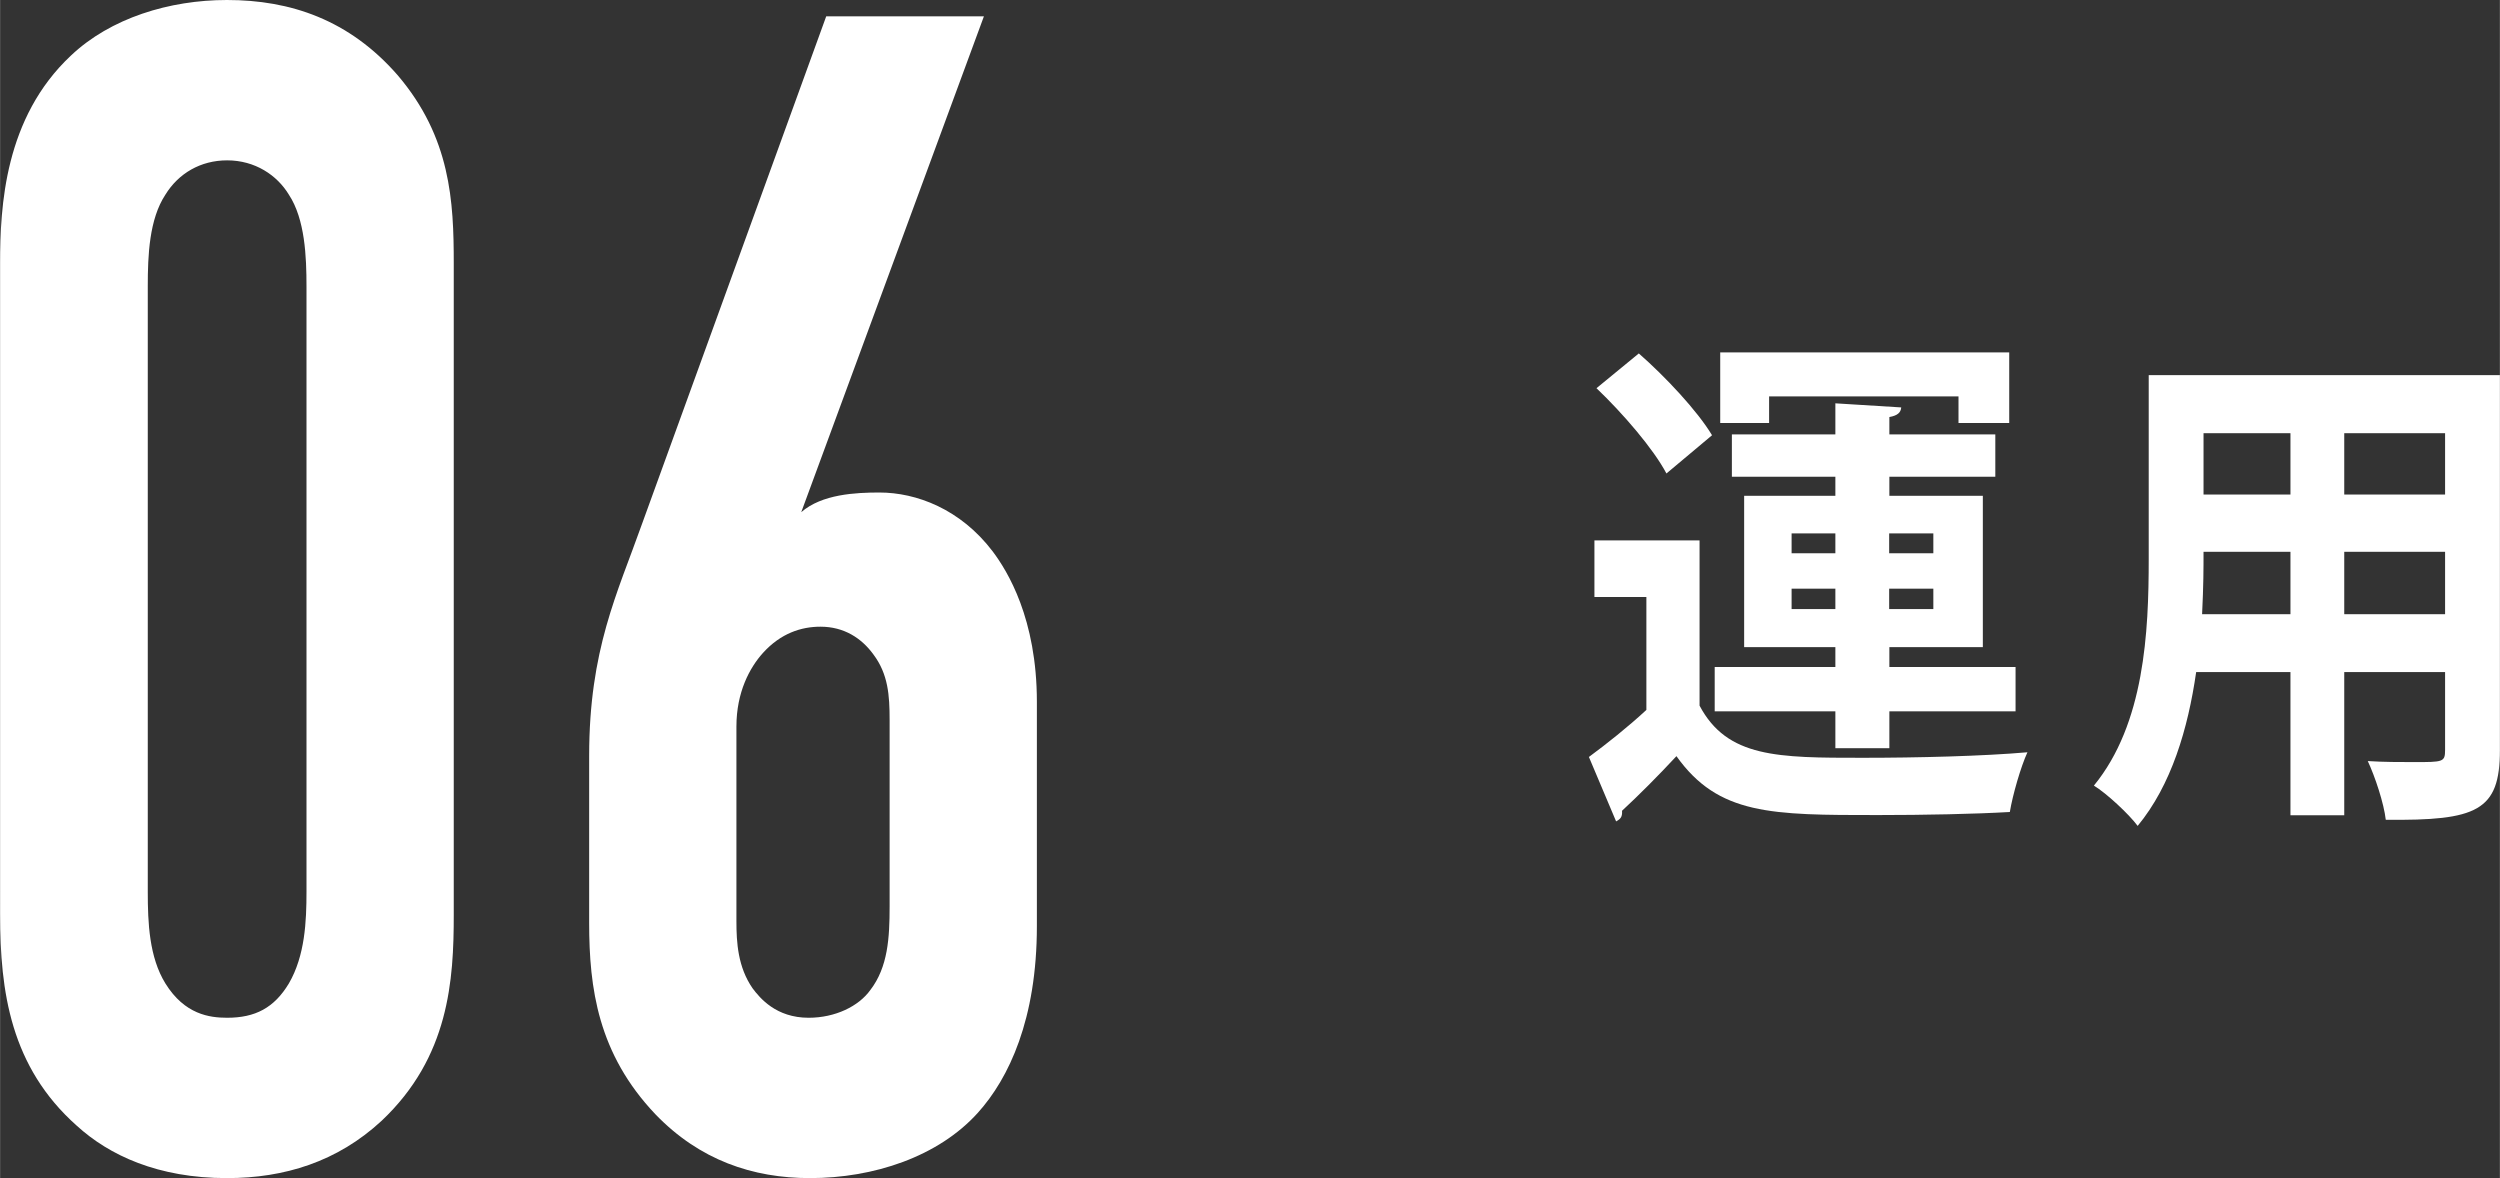 <?xml version="1.0" encoding="UTF-8"?><svg id="_レイヤー_1" xmlns="http://www.w3.org/2000/svg" width="43.12mm" height="20.32mm" viewBox="0 0 122.22 57.6"><rect x="0" y="0" width="122.22" height="57.6" fill="#333333" stroke="none"/><defs><style>.cls-1{fill:#fff;}</style></defs><g><path class="cls-1" d="M0,12.88C0,10.08,.22,5.76,3.46,2.72,5.4,.88,8.28,0,11.09,0c3.1,0,5.98,.96,8.35,3.68,2.59,3.04,2.74,6.16,2.74,9.2v31.84c0,3.2-.22,6.96-3.53,10.08-2.16,2-4.75,2.8-7.56,2.8-3.38,0-5.76-1.12-7.34-2.56-3.24-2.88-3.75-6.56-3.75-10.32V12.88Zm14.98,1.12c0-1.44-.07-3.28-.86-4.48-.58-.96-1.66-1.68-3.02-1.68-1.3,0-2.38,.64-3.02,1.68-.79,1.2-.86,2.96-.86,4.48v29.6c0,1.52,.07,3.2,.86,4.48,.94,1.52,2.16,1.68,3.02,1.68,1.37,0,2.3-.48,3.02-1.68,.79-1.36,.86-3.04,.86-4.48V14Z"/><path class="cls-1" d="M48.1,.8l-8.93,24.24c1.01-.88,2.66-.96,3.82-.96,1.8,0,3.96,.8,5.54,2.88,.72,.96,2.16,3.28,2.16,7.36v10.96c0,4.56-1.37,7.44-2.88,9.12-1.94,2.16-5.11,3.2-8.21,3.2-2.81,0-5.4-.88-7.56-3.12-2.81-2.96-3.24-6.16-3.24-9.36v-8.16c0-5.2,1.37-7.92,2.59-11.36L40.39,.8h7.71Zm-4.61,34.4c0-1.2-.07-2.24-.79-3.2-.58-.8-1.44-1.36-2.59-1.36-.94,0-1.94,.32-2.81,1.28-.65,.72-1.3,1.92-1.3,3.6v9.52c0,1.04,.07,2.24,.79,3.28,.36,.48,1.15,1.44,2.74,1.44,1.3,0,2.45-.56,3.02-1.36,.86-1.12,.94-2.56,.94-4.08v-9.12Z"/></g><g><path class="cls-1" d="M83.09,26.43v8.07c1.35,2.55,3.83,2.55,7.97,2.55,2.68,0,5.9-.08,8.06-.27-.32,.7-.72,2.07-.86,2.92-1.71,.1-4.19,.15-6.46,.15-5.2,0-7.79,0-9.84-2.88-.9,.97-1.85,1.92-2.66,2.67,.02,.3-.07,.4-.29,.52l-1.33-3.15c.88-.65,1.89-1.45,2.81-2.3v-5.52h-2.54v-2.77h5.13Zm-2.97-9.15c1.28,1.12,2.86,2.8,3.58,4l-2.23,1.87c-.63-1.2-2.14-2.95-3.42-4.17l2.07-1.7Zm9.61,19.3v-1.8h-5.9v-2.17h5.9v-.97h-4.46v-7.4h4.46v-.93h-5.06v-2.07h5.06v-1.52l3.22,.2c-.02,.25-.18,.4-.58,.47v.85h5.18v2.07h-5.18v.93h4.57v7.4h-4.57v.97h6.17v2.17h-6.17v1.8h-2.63Zm-3.24-17.2v1.3h-2.39v-3.45h14.13v3.45h-2.48v-1.3h-9.27Zm1.1,6.7v.97h2.14v-.97h-2.14Zm0,3.7h2.14v-1h-2.14v1Zm6.93-3.7h-2.16v.97h2.16v-.97Zm0,3.7v-1h-2.16v1h2.16Z"/><path class="cls-1" d="M122.22,18.33v18.35c0,2.97-1.12,3.45-5.58,3.4-.09-.8-.52-2.1-.88-2.87,.76,.05,1.62,.05,2.27,.05,1.42,0,1.51,0,1.51-.6v-3.8h-4.93v7h-2.63v-7h-4.61c-.4,2.77-1.21,5.52-2.86,7.52-.43-.58-1.53-1.6-2.14-1.97,2.48-3.03,2.68-7.52,2.68-11.07v-9h17.17Zm-14.49,8.65c0,.8,0,1.62-.07,3.05h4.32v-3.05h-4.25Zm4.25-5.8h-4.25v3h4.25v-3Zm7.56,3v-3h-4.93v3h4.93Zm-4.93,5.85h4.93v-3.05h-4.93v3.05Z"/></g></svg>